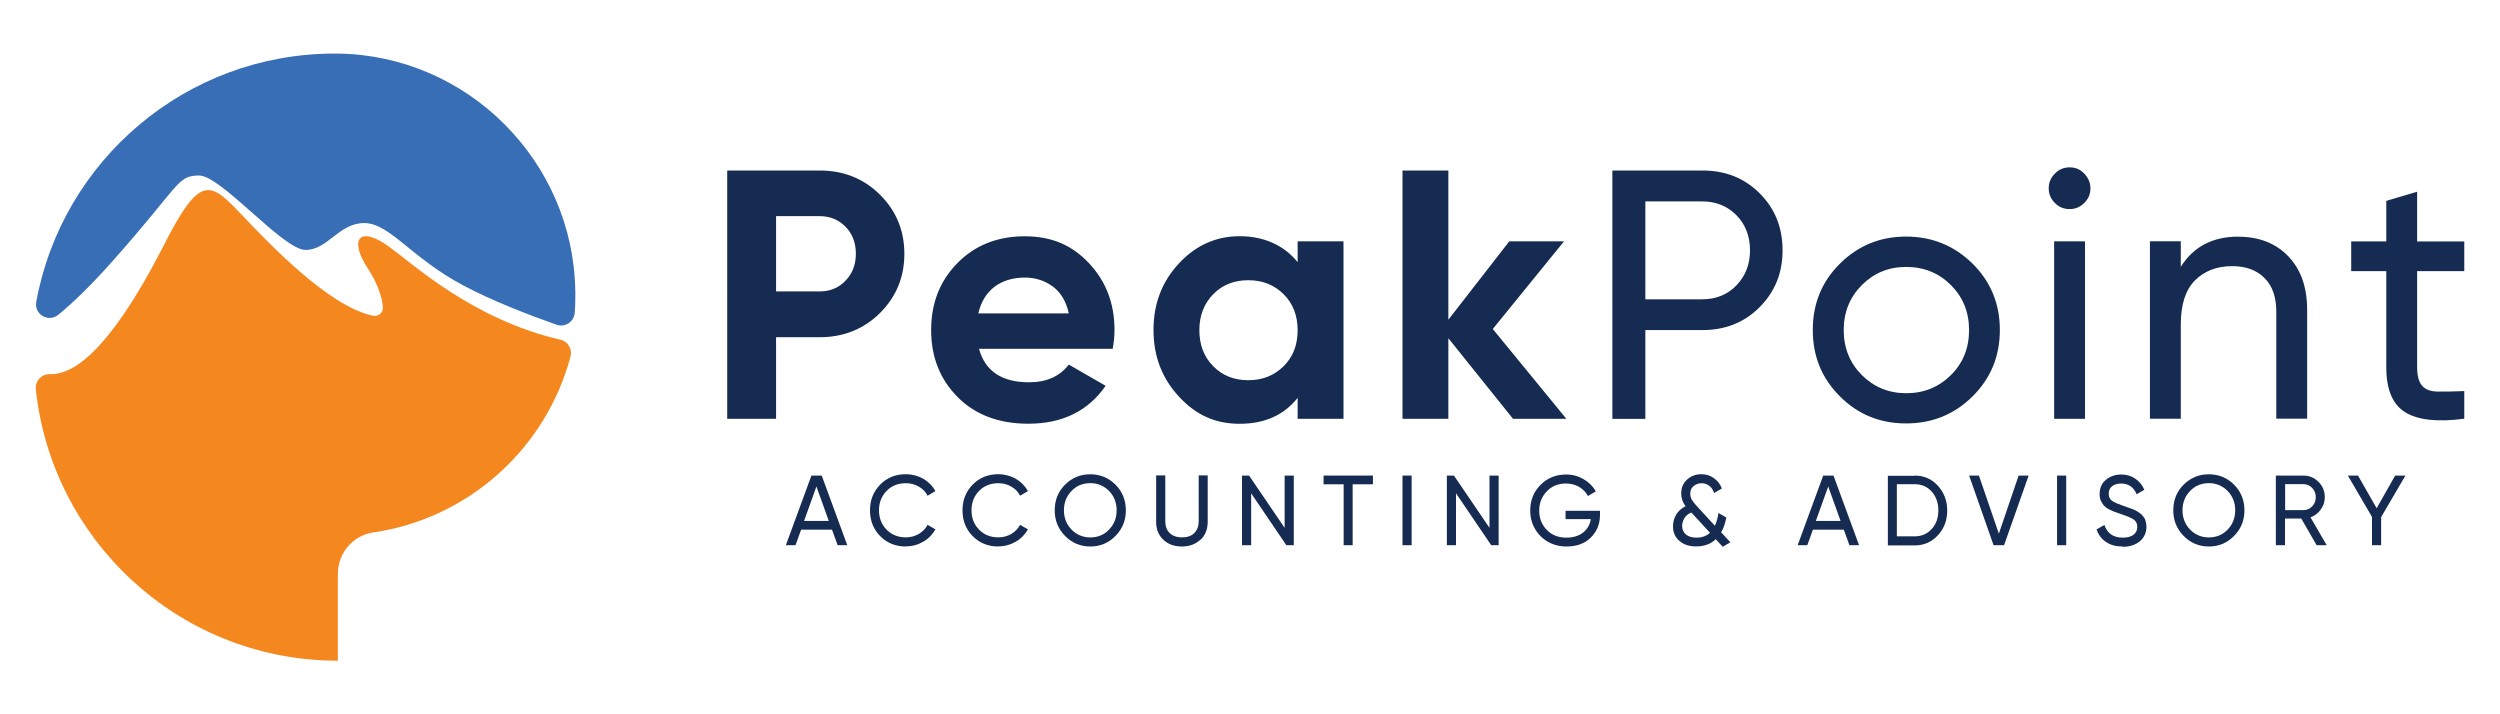 <svg xmlns="http://www.w3.org/2000/svg" id="Layer_1" viewBox="0 0 350 100"><defs><style>      .st0 {        fill: #f5871f;      }      .st1 {        fill: #386eb5;      }      .st2 {        fill: #152b51;      }    </style></defs><g><path class="st1" d="M80.55,40.73c0,1.04,0,2.05-.09,3.06-.09,1.26-1.35,2.09-2.54,1.67-3.9-1.37-9.01-3.35-12.97-5.45-7.39-3.9-10.38-8.78-13.96-8.78s-5.07,3.76-8.22,3.76-11.84-10.47-14.93-10.42c-3.11.05-2.54,1.26-12.11,12.02-3.17,3.56-5.65,5.92-7.57,7.48-1.37,1.13-3.42-.07-3.08-1.82C8.68,22.49,26.02,7.5,46.84,7.5h.47c18.15.25,32.96,15.06,33.23,33.23Z"></path><path class="st0" d="M78.46,47.55c1.04.25,1.69,1.31,1.42,2.34-3.42,12.86-14.23,22.7-27.63,24.65-2.86.43-4.95,2.9-4.95,5.79v12.16h-.88c-21.57-.43-39.18-16.93-41.41-38.01-.11-1.15.81-2.14,1.98-2.09h.02c5.16.09,10.9-8.22,15.96-18.13,5.04-9.91,6.44-8.83,10.7-4.37,3.96,4.17,12.34,13.04,18.58,14.32.77.16,1.44-.5,1.35-1.26-.11-1.17-.59-3.04-2.09-5.34-2.68-4.05-1.28-6.15,2.97-3.06,3.4,2.45,11.71,10.18,23.98,13.01v-.02Z"></path></g><g><path class="st2" d="M114.75,23.87c3.35,0,6.17,1.13,8.44,3.38,2.27,2.25,3.42,5.02,3.42,8.29s-1.15,6.03-3.42,8.29c-2.27,2.25-5.11,3.38-8.44,3.38h-6.1v11.42h-6.84V23.87h12.97-.02ZM114.75,40.8c1.46,0,2.66-.5,3.63-1.51s1.44-2.25,1.44-3.76-.47-2.79-1.44-3.78c-.97-.99-2.16-1.49-3.63-1.49h-6.1v10.54h6.1ZM137.07,48.86c.86,3.11,3.2,4.66,7,4.66,2.45,0,4.3-.83,5.56-2.48l5.16,2.97c-2.45,3.54-6.06,5.31-10.83,5.31-4.1,0-7.41-1.24-9.88-3.72s-3.72-5.61-3.72-9.39,1.22-6.87,3.67-9.37,5.61-3.76,9.43-3.76,6.64,1.26,9.01,3.78,3.56,5.63,3.56,9.34c0,.83-.09,1.71-.25,2.63h-18.73.02ZM136.95,43.88h12.68c-.36-1.69-1.13-2.95-2.25-3.78-1.15-.83-2.43-1.24-3.9-1.24-1.71,0-3.15.45-4.28,1.31-1.13.88-1.87,2.12-2.23,3.69l-.02.02ZM181.67,33.79h6.42v24.84h-6.42v-2.93c-1.91,2.41-4.62,3.63-8.11,3.63s-6.15-1.26-8.51-3.81c-2.36-2.54-3.56-5.63-3.56-9.32s1.19-6.78,3.56-9.32c2.36-2.54,5.2-3.81,8.51-3.81s6.17,1.22,8.11,3.63v-2.93.02ZM169.85,51.27c1.28,1.31,2.93,1.96,4.91,1.96s3.63-.65,4.95-1.96,1.96-2.99,1.96-5.04-.65-3.74-1.96-5.04-2.95-1.96-4.95-1.96-3.63.65-4.91,1.96-1.94,2.99-1.94,5.04.65,3.74,1.94,5.04ZM219.27,58.63h-7.45l-9.05-11.28v11.28h-6.42V23.87h6.42v20.89l8.53-10.97h7.66l-9.97,12.27s10.29,12.56,10.29,12.56ZM238.34,23.87c3.22,0,5.88,1.06,8.02,3.2s3.2,4.8,3.2,7.97-1.06,5.79-3.2,7.95c-2.14,2.16-4.82,3.22-8.02,3.22h-7.99v12.43h-4.62V23.87h12.61ZM238.34,41.9c1.91,0,3.51-.65,4.77-1.96,1.26-1.31,1.89-2.93,1.89-4.89s-.63-3.63-1.89-4.91c-1.26-1.28-2.86-1.94-4.77-1.94h-7.99v13.71h7.99v-.02ZM276.15,55.5c-2.54,2.52-5.65,3.78-9.3,3.78s-6.73-1.26-9.25-3.78c-2.54-2.52-3.81-5.61-3.81-9.3s1.26-6.78,3.81-9.3c2.54-2.52,5.63-3.78,9.25-3.78s6.73,1.26,9.3,3.78c2.54,2.52,3.83,5.61,3.83,9.3s-1.28,6.78-3.83,9.3ZM266.87,55.05c2.48,0,4.57-.86,6.26-2.54s2.54-3.78,2.54-6.3-.86-4.62-2.54-6.3-3.78-2.54-6.26-2.54-4.53.86-6.21,2.54-2.54,3.78-2.54,6.3.86,4.62,2.54,6.3,3.76,2.54,6.21,2.54ZM289.77,29.27c-.83,0-1.53-.27-2.09-.86-.56-.56-.86-1.24-.86-2.03s.27-1.49.86-2.07c.56-.59,1.26-.88,2.09-.88s1.46.29,2.03.88c.56.59.86,1.26.86,2.07s-.29,1.46-.86,2.03-1.24.86-2.03.86ZM287.58,58.63v-24.84h4.32v24.84h-4.32ZM313.37,33.14c2.9,0,5.25.92,7,2.75,1.76,1.85,2.63,4.32,2.63,7.48v15.24h-4.32v-15c0-2.03-.54-3.58-1.64-4.68-1.1-1.1-2.59-1.67-4.53-1.67-2.16,0-3.9.68-5.22,2-1.33,1.35-1.98,3.4-1.98,6.19v13.17h-4.32v-24.84h4.32v3.58c1.76-2.81,4.44-4.23,8.04-4.23h.02ZM345,37.96h-6.6v13.46c0,1.22.25,2.09.72,2.61s1.22.79,2.21.79,2.23,0,3.67-.07v3.87c-3.78.5-6.53.18-8.29-.92s-2.63-3.2-2.63-6.28v-13.46h-4.91v-4.17h4.91v-5.67l4.32-1.28v6.96h6.6v4.17h0Z"></path><g><path class="st2" d="M117.27,76.33l-.79-2.18h-4.32l-.79,2.18h-1.35l3.58-9.75h1.44l3.58,9.75h-1.35ZM112.59,72.93h3.44l-1.73-4.82-1.73,4.82h.02Z"></path><path class="st2" d="M126.82,76.51c-1.46,0-2.66-.5-3.6-1.46s-1.42-2.16-1.42-3.6.47-2.61,1.42-3.6c.95-.97,2.14-1.46,3.6-1.46.88,0,1.69.23,2.43.63.74.43,1.31,1.01,1.71,1.73l-1.1.65c-.27-.54-.68-.97-1.24-1.28-.54-.32-1.15-.47-1.8-.47-1.1,0-2,.36-2.7,1.08s-1.06,1.62-1.06,2.72.36,1.98,1.06,2.7c.7.72,1.6,1.08,2.7,1.08.65,0,1.26-.16,1.8-.47.54-.32.95-.74,1.24-1.28l1.1.63c-.41.72-.97,1.31-1.71,1.73-.74.43-1.55.65-2.43.65v.02Z"></path><path class="st2" d="M139.77,76.51c-1.46,0-2.66-.5-3.6-1.46-.95-.97-1.42-2.16-1.42-3.6s.47-2.61,1.42-3.6c.95-.97,2.14-1.46,3.6-1.46.88,0,1.69.23,2.43.63.74.43,1.31,1.01,1.71,1.73l-1.1.65c-.27-.54-.68-.97-1.24-1.28-.54-.32-1.15-.47-1.8-.47-1.1,0-2,.36-2.7,1.08s-1.06,1.62-1.06,2.72.36,1.98,1.06,2.7c.7.72,1.6,1.08,2.7,1.08.65,0,1.26-.16,1.8-.47.54-.32.95-.74,1.24-1.28l1.1.63c-.41.72-.97,1.31-1.71,1.73-.74.43-1.55.65-2.43.65v.02Z"></path><path class="st2" d="M156.18,75.02c-.97.99-2.14,1.49-3.54,1.49s-2.57-.5-3.54-1.49-1.44-2.18-1.44-3.58.47-2.61,1.44-3.58,2.14-1.46,3.54-1.46,2.57.5,3.54,1.46c.97.99,1.44,2.18,1.44,3.58s-.47,2.59-1.44,3.58ZM150.01,74.14c.7.72,1.6,1.1,2.63,1.1s1.94-.36,2.63-1.1c.7-.72,1.06-1.62,1.06-2.7s-.36-1.98-1.06-2.7c-.7-.72-1.6-1.1-2.63-1.1s-1.94.36-2.63,1.1c-.7.72-1.06,1.62-1.06,2.7s.36,1.96,1.06,2.7Z"></path><path class="st2" d="M168.05,75.56c-.68.63-1.53.95-2.59.95s-1.94-.32-2.59-.95c-.68-.63-1.01-1.46-1.01-2.52v-6.48h1.28v6.42c0,.7.2,1.24.61,1.64s.97.61,1.73.61,1.33-.2,1.73-.61.61-.95.61-1.64v-6.42h1.26v6.48c0,1.06-.34,1.89-.99,2.52h-.04Z"></path><path class="st2" d="M179.85,66.58h1.28v9.75h-1.04l-4.93-7.27v7.27h-1.28v-9.75h.99l4.98,7.32v-7.32Z"></path><path class="st2" d="M192.21,66.58v1.22h-2.84v8.53h-1.26v-8.53h-2.81v-1.22h6.93-.02Z"></path><path class="st2" d="M196.35,66.58h1.28v9.75h-1.28v-9.75Z"></path><path class="st2" d="M208.53,66.58h1.28v9.75h-1.04l-4.93-7.27v7.27h-1.28v-9.75h.99l4.98,7.32v-7.32Z"></path><path class="st2" d="M224,71.49v.59c0,1.28-.43,2.32-1.28,3.17s-2,1.26-3.42,1.26-2.68-.5-3.63-1.46-1.44-2.18-1.44-3.58.47-2.61,1.44-3.58c.95-.97,2.16-1.46,3.6-1.46.88,0,1.71.23,2.43.65.74.43,1.31.99,1.71,1.71l-1.1.65c-.27-.54-.7-.95-1.24-1.28-.56-.32-1.17-.47-1.82-.47-1.1,0-2,.36-2.7,1.1-.7.72-1.06,1.62-1.06,2.7s.36,1.98,1.06,2.7c.7.72,1.62,1.08,2.75,1.08.97,0,1.73-.25,2.34-.72.59-.47.95-1.1,1.08-1.87h-3.54v-1.17h4.8l.02-.02Z"></path><path class="st2" d="M242.26,75.92l-1.08.63-.97-1.06c-.72.68-1.62,1.01-2.75,1.01-.97,0-1.73-.25-2.34-.77-.59-.5-.9-1.19-.9-2.05,0-.59.16-1.15.45-1.64s.74-.88,1.31-1.17c-.41-.54-.61-1.13-.61-1.78,0-.81.27-1.46.83-1.96.56-.5,1.22-.74,2-.74.63,0,1.22.18,1.73.54.52.36.9.83,1.13,1.46l-1.08.63c-.14-.43-.36-.77-.68-1.01s-.68-.36-1.08-.36c-.43,0-.81.14-1.13.41s-.45.61-.45,1.04c0,.32.07.59.2.83s.36.52.63.83l2.61,2.84c.23-.47.41-1.08.5-1.78l1.1.63c-.14.77-.36,1.46-.72,2.07l1.26,1.37.02.02ZM237.51,75.27c.77,0,1.4-.23,1.89-.68l-2.61-2.84c-.45.18-.77.45-.97.79-.2.34-.32.7-.32,1.06,0,.52.18.92.52,1.22.34.29.83.45,1.46.45h.02Z"></path><path class="st2" d="M258.92,76.33l-.79-2.18h-4.32l-.79,2.18h-1.35l3.58-9.75h1.44l3.58,9.75h-1.35ZM254.24,72.93h3.44l-1.73-4.82-1.73,4.82h.02Z"></path><path class="st2" d="M268.04,66.58c1.31,0,2.39.47,3.26,1.42.86.95,1.31,2.09,1.31,3.47s-.43,2.52-1.31,3.47-1.96,1.42-3.26,1.42h-3.74v-9.75h3.74v-.02ZM268.04,75.09c.97,0,1.78-.34,2.41-1.04s.92-1.55.92-2.61-.32-1.91-.92-2.61c-.63-.7-1.42-1.04-2.41-1.04h-2.48v7.3s2.48,0,2.48,0Z"></path><path class="st2" d="M279.1,76.33l-3.42-9.75h1.37l2.79,8.13,2.77-8.13h1.4l-3.44,9.75h-1.46Z"></path><path class="st2" d="M287.99,66.58h1.28v9.75h-1.28v-9.75Z"></path><path class="st2" d="M297.15,76.51c-.9,0-1.67-.2-2.3-.63s-1.08-1.01-1.33-1.76l1.1-.63c.38,1.17,1.24,1.78,2.57,1.78.65,0,1.17-.14,1.51-.41s.52-.63.52-1.1-.18-.81-.52-1.04-.92-.47-1.73-.74c-.41-.14-.7-.25-.92-.32s-.47-.2-.79-.36-.54-.34-.7-.5c-.16-.18-.29-.41-.43-.68s-.18-.59-.18-.95c0-.86.29-1.51.88-2s1.31-.74,2.14-.74c.77,0,1.42.2,1.98.59s.99.9,1.26,1.55l-1.08.63c-.41-1.01-1.15-1.51-2.18-1.51-.52,0-.95.14-1.26.38-.32.27-.47.61-.47,1.06s.16.74.45.97c.29.23.83.45,1.55.7.27.09.45.16.56.2s.29.11.52.18c.23.09.41.16.52.2s.25.14.45.25c.18.11.32.2.43.29.09.09.2.2.32.34s.2.27.27.41c.05.14.11.29.14.47.05.18.07.38.07.59,0,.86-.32,1.53-.92,2.05-.61.5-1.42.77-2.41.77v-.05Z"></path><path class="st2" d="M312.78,75.02c-.97.99-2.14,1.49-3.54,1.49s-2.57-.5-3.54-1.49-1.44-2.18-1.44-3.58.47-2.61,1.44-3.58,2.14-1.46,3.54-1.46,2.57.5,3.54,1.46c.97.99,1.44,2.18,1.44,3.58s-.47,2.59-1.44,3.58ZM306.61,74.14c.7.72,1.6,1.1,2.63,1.1s1.94-.36,2.63-1.1c.7-.72,1.06-1.62,1.06-2.7s-.36-1.98-1.06-2.7c-.7-.72-1.6-1.1-2.63-1.1s-1.94.36-2.63,1.1c-.7.72-1.06,1.62-1.06,2.7s.36,1.96,1.06,2.7Z"></path><path class="st2" d="M324.33,76.33l-2.16-3.74h-2.27v3.74h-1.28v-9.75h3.85c.83,0,1.53.29,2.12.88s.88,1.31.88,2.14c0,.63-.18,1.22-.56,1.73-.36.52-.86.88-1.44,1.1l2.27,3.9h-1.42.02ZM319.92,67.79v3.63h2.57c.47,0,.88-.18,1.22-.54s.5-.79.5-1.28-.16-.92-.5-1.28-.74-.54-1.22-.54h-2.57v.02Z"></path><path class="st2" d="M336.76,66.58l-3.4,5.81v3.94h-1.28v-3.96l-3.38-5.79h1.42l2.61,4.57,2.59-4.57h1.44Z"></path></g></g></svg>